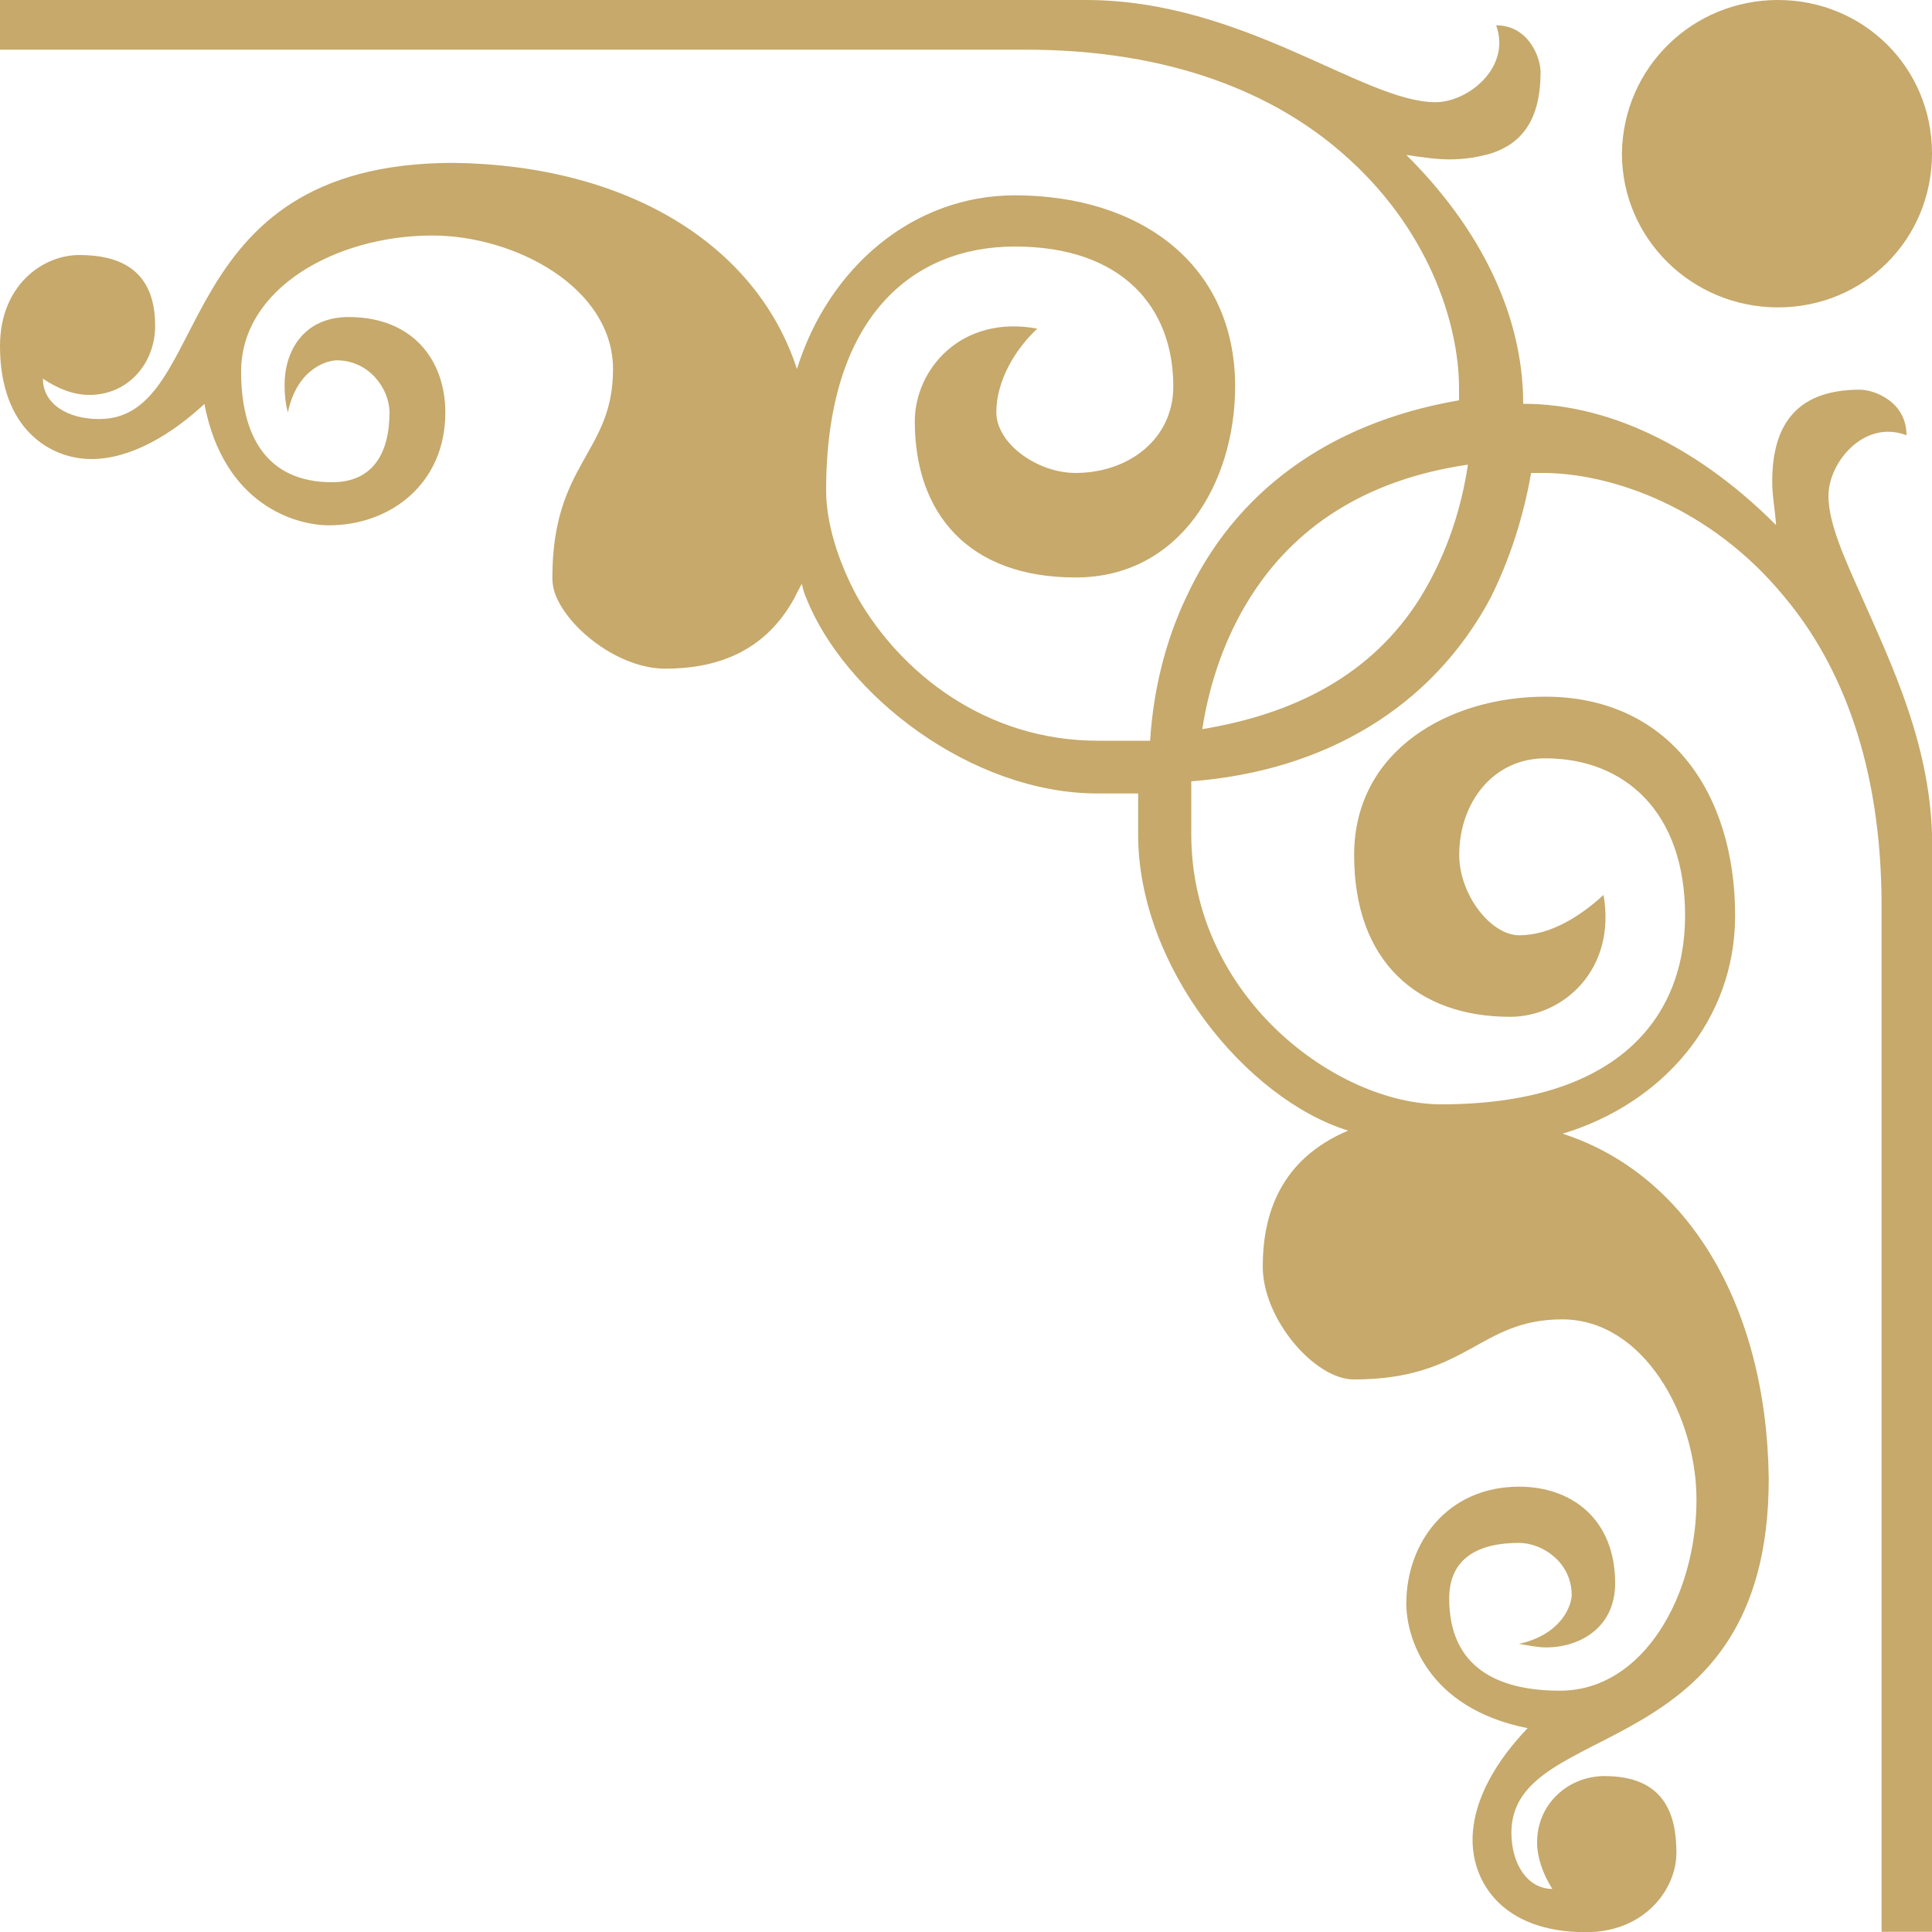 <?xml version="1.0" encoding="UTF-8"?>
<svg id="_レイヤー_2" data-name="レイヤー 2" xmlns="http://www.w3.org/2000/svg" viewBox="0 0 100 100">
  <defs>
    <style>
      .cls-1 {
        fill: #c6a96b;
        fill-rule: evenodd;
        stroke-width: 0px;
      }
    </style>
  </defs>
  <g id="_文字" data-name="文字">
    <path class="cls-1" d="M0,0h56.21c8.14,0,14.36,5.29,18.09,5.29,1.69,0,3.93-1.8,3.14-3.98,1.69,0,2.3,1.69,2.3,2.41,0,2.47-.96,3.69-2.53,4.21-.67.2-1.4.32-2.18.32-.73,0-1.45-.12-2.24-.23,3.75,3.72,6.05,8.2,6.05,12.88,4.77,0,9.39,2.56,13.09,6.28-.06-.84-.2-1.51-.2-2.24,0-2.71,1.05-4.77,4.54-4.77.73,0,2.41.61,2.41,2.36-2.18-.84-4.04,1.39-4.04,3.14,0,1.39.79,3.14,1.74,5.26,1.51,3.43,3.63,7.76,3.63,12.82v56.24h-2.62v-53.1c0-7.3-2.09-12.47-5-15.96-3.84-4.71-9.04-6.45-12.53-6.45h-.61c-.41,2.35-1.13,4.51-2.09,6.45-3.02,5.67-8.58,8.98-15.5,9.51v2.73c0,8.43,7.53,13.99,12.94,13.99,9.01,0,12.62-4.39,12.62-9.77s-3.14-8.14-7.24-8.14c-2.7,0-4.45,2.3-4.45,5,0,2.06,1.63,4.16,3.11,4.16,1.63,0,3.2-1.02,4.36-2.09.67,3.9-2.12,6.31-4.83,6.31-4.77,0-8.08-2.82-8.08-8.37,0-5.44,4.94-8.2,9.89-8.2,6.34,0,9.83,4.89,9.83,11.34,0,5.38-3.72,9.71-8.93,11.28,6.46,2.09,10.56,8.87,10.67,17.86,0,15-13.32,12.3-13.32,18.32,0,1.63.84,2.91,2.12,2.91-.5-.79-.79-1.63-.79-2.41,0-2.01,1.63-3.43,3.49-3.43,3.14,0,3.72,2.03,3.72,3.98,0,1.86-1.63,4.1-4.68,4.1-4.36,0-5.87-2.62-5.87-4.77s1.34-4.22,2.85-5.79c-5.26-1.05-6.28-4.77-6.28-6.45,0-3.14,2.12-6.05,5.84-6.05,2.73,0,4.97,1.69,4.97,5,0,2.3-1.83,3.32-3.58,3.32-.46,0-.96-.12-1.4-.18,2.3-.52,2.73-2.09,2.73-2.53,0-1.69-1.51-2.7-2.73-2.7-2.09,0-3.61.78-3.61,2.88,0,3.58,2.53,4.77,5.73,4.77,4.33,0,7.07-4.94,7.07-9.89,0-4.33-2.73-9.33-6.95-9.33-4.33,0-4.88,3.11-10.79,3.11-2.01,0-4.71-3.11-4.71-5.84,0-2.7.9-5.55,4.42-7.04-5.26-1.63-10.87-8.46-10.87-15.33v-2.12s-2.09,0-2.09,0c-6.57,0-13.11-5.12-15.09-10.12-.12-.26-.17-.49-.23-.73-.12.23-.26.47-.38.73-1.57,2.88-4.16,3.66-6.69,3.66-2.3,0-4.83-1.92-5.61-3.66-.17-.38-.23-.73-.23-1.05,0-5.96,3.14-6.43,3.14-10.79,0-4.22-5.06-6.92-9.36-6.92-4.94,0-9.89,2.71-9.89,7.04,0,3.2,1.22,5.73,4.71,5.73,2.09,0,2.97-1.48,2.97-3.61,0-1.22-1.05-2.7-2.73-2.7-.41,0-2.04.35-2.53,2.7-.12-.44-.17-.9-.17-1.45,0-1.69.96-3.49,3.32-3.49,3.32,0,5,2.24,5,4.94,0,3.72-2.88,5.84-6.02,5.84-1.69,0-5.44-1.02-6.45-6.28-1.63,1.51-3.75,2.85-5.85,2.85S0,22.24,0,17.91c0-3.14,2.21-4.71,4.1-4.71s3.93.61,3.93,3.66c0,1.95-1.4,3.58-3.4,3.58-.84,0-1.63-.32-2.41-.84,0,1.31,1.28,2.09,2.91,2.09,6.02,0,3.32-13.26,18.35-13.26,8.98.12,15.67,4.22,17.77,10.67,1.63-5.24,5.99-8.99,11.28-8.99,6.46,0,11.4,3.55,11.4,9.89,0,4.94-2.82,9.89-8.26,9.89-5.55,0-8.32-3.32-8.32-8.08,0-2.7,2.41-5.53,6.34-4.8-1.16,1.08-2.12,2.71-2.12,4.33s2.12,3.14,4.1,3.14c2.73,0,5.06-1.74,5.06-4.48,0-4.1-2.65-7.24-8.2-7.24-5.29,0-9.77,3.63-9.77,12.62,0,1.69.61,3.67,1.63,5.55,2.24,3.9,6.63,7.41,12.44,7.41h2.7c.17-2.73.84-5.26,1.86-7.41,2.47-5.38,7.3-9.04,14.13-10.21v-.61c0-3.43-1.63-8.37-6.05-12.19-3.49-3.05-8.81-5.35-16.4-5.35H0V0ZM62.23,37.74c4.71-.78,8.75-2.76,11.28-6.8,1.16-1.89,2.06-4.16,2.47-6.89-5.41.79-9.04,3.32-11.28,6.89-1.25,1.98-2.09,4.33-2.47,6.8ZM83.95,7.94C84.01,3.49,87.61,0,92.03,0s7.97,3.49,7.97,7.94-3.52,7.97-7.97,7.97-8.08-3.55-8.08-7.97Z"/>
  </g>
</svg>